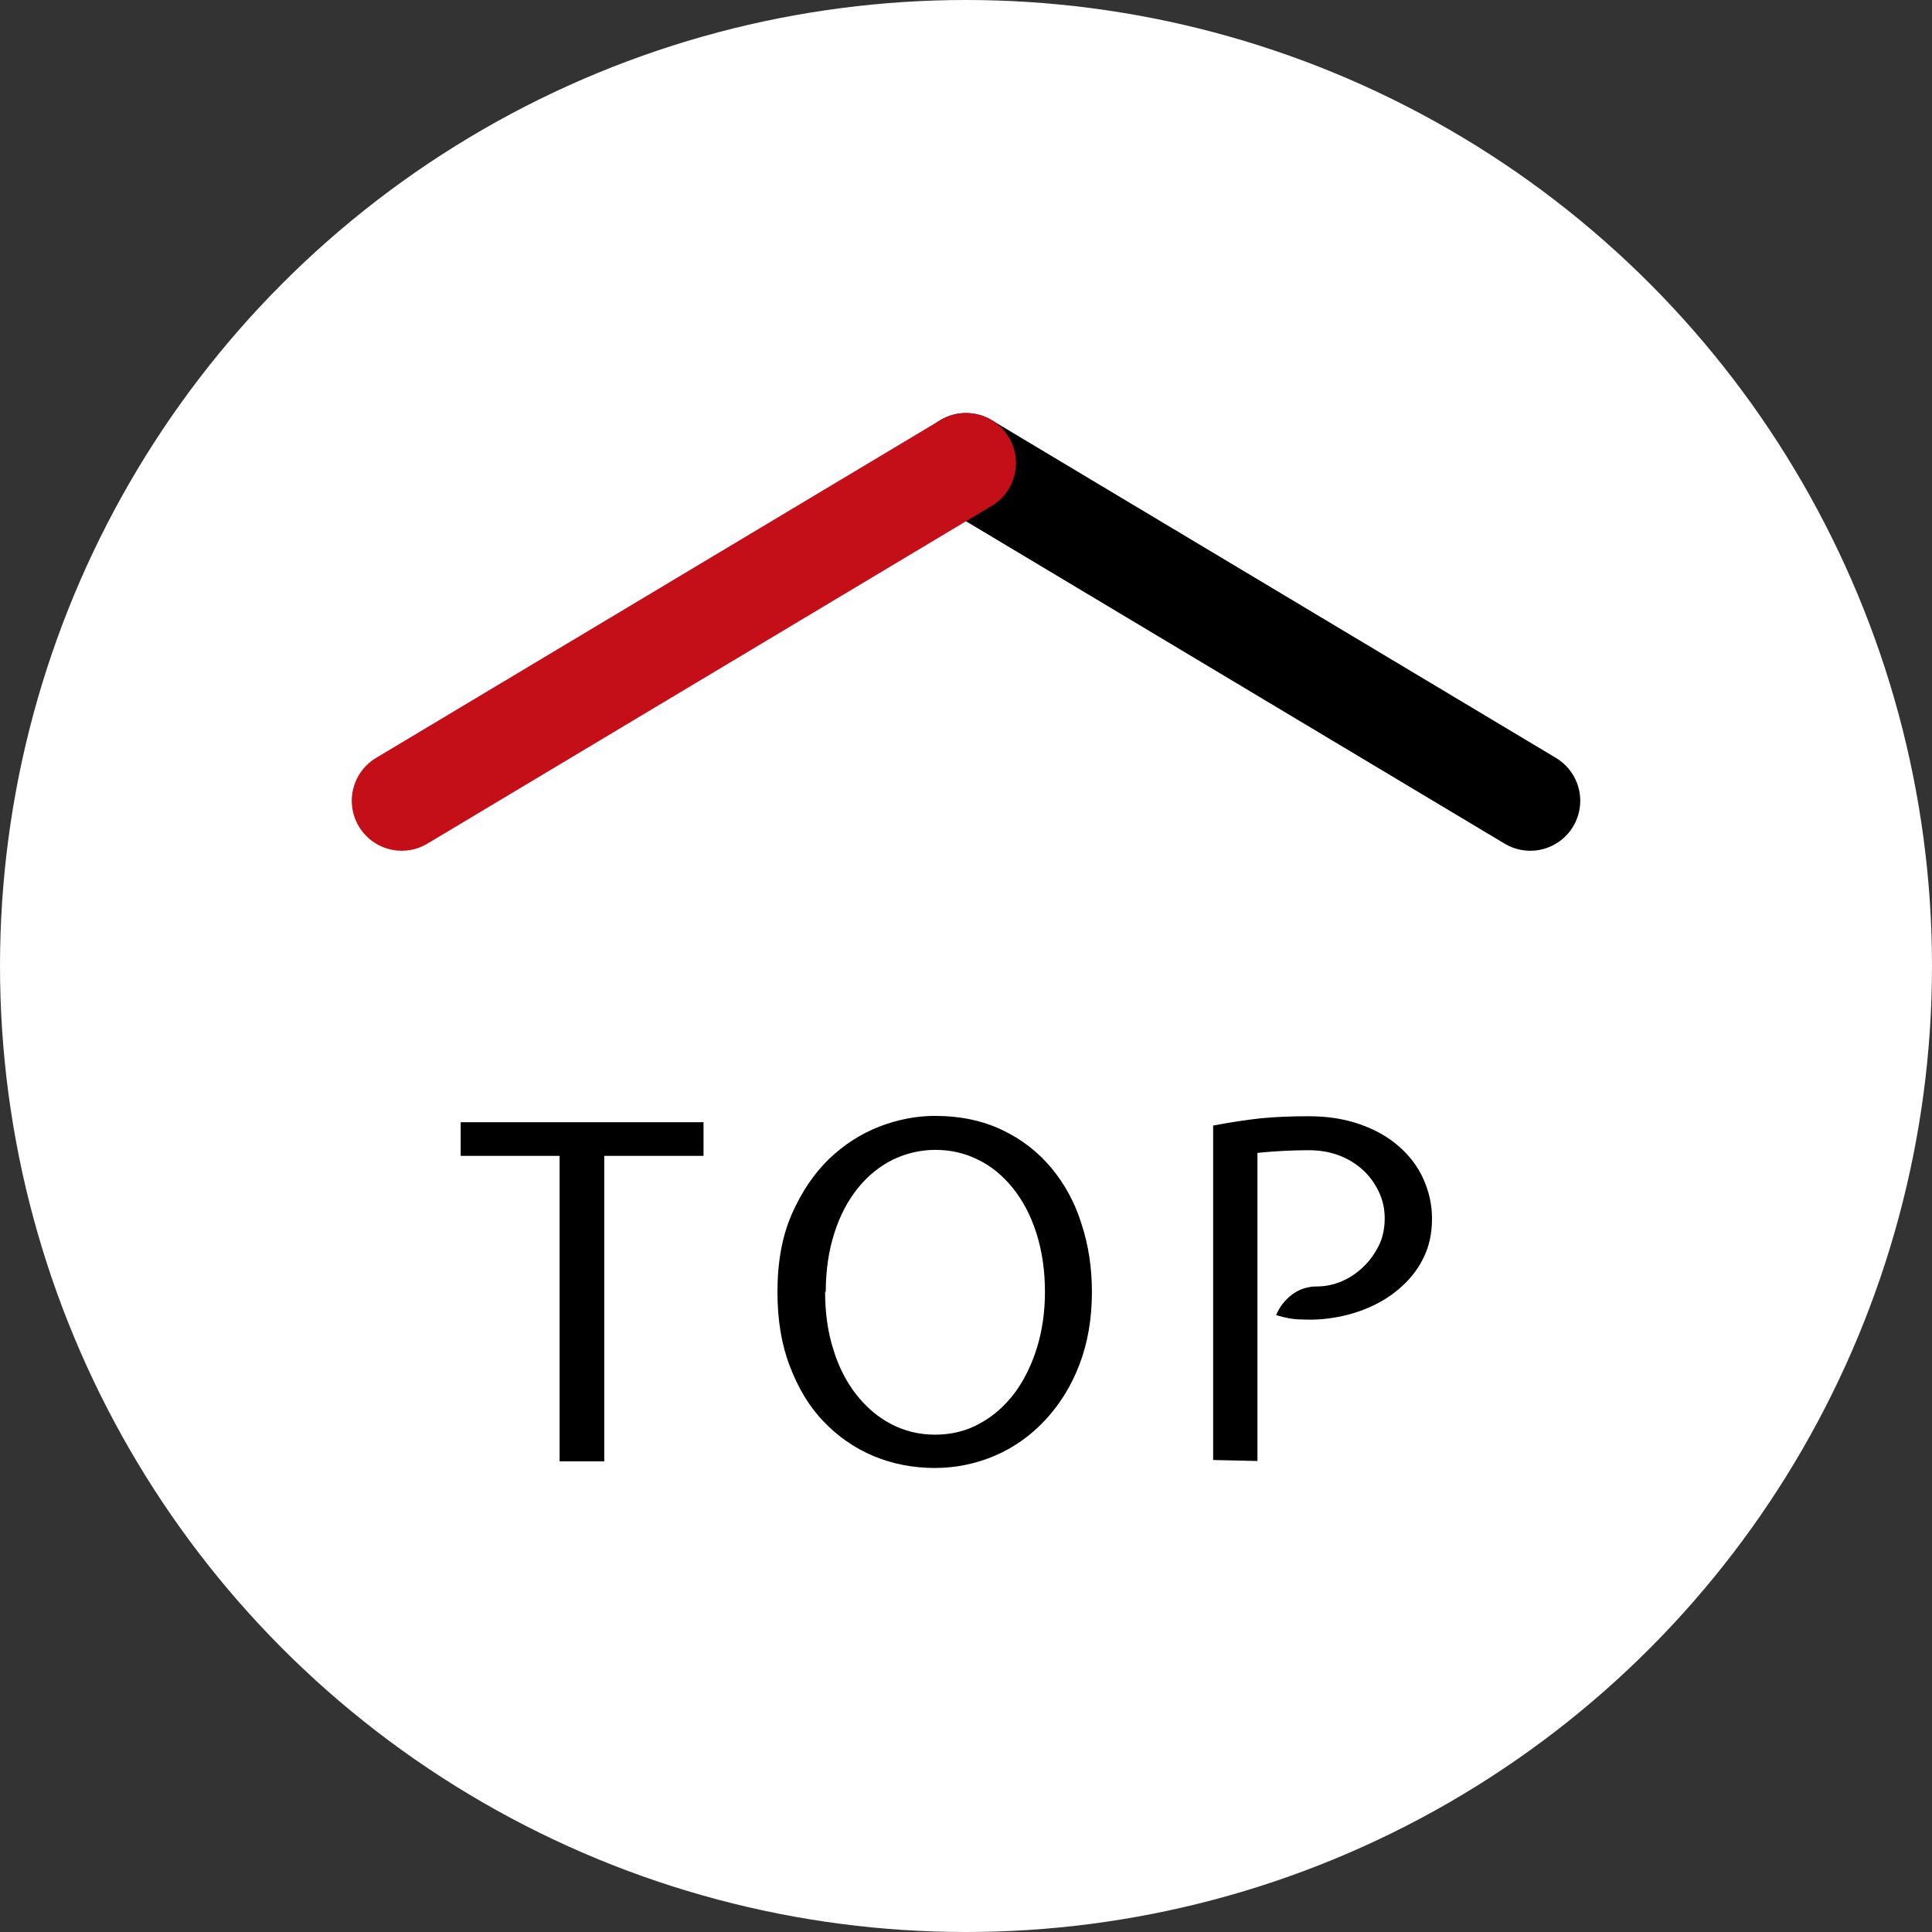 <?xml version="1.0" encoding="UTF-8"?><svg id="b" xmlns="http://www.w3.org/2000/svg" viewBox="0 0 58 58"><rect x="0" y="0" width="58" height="58" fill="#333333" stroke="none"/><defs><style>.d{stroke:#000;}.d,.e{fill:#fff;}.d,.f{stroke-linecap:round;stroke-linejoin:round;stroke-width:3px;}.f{fill:none;stroke:#c40e18;}</style></defs><g id="c"><g><circle class="e" cx="29" cy="29" r="29"/><g><path d="M13.83,34.7v-1.01h7.29v1.01h-2.98v9.17h-1.34v-9.17h-2.97Z"/><path d="M23.34,38.78c0-.89,.14-1.67,.43-2.33,.29-.66,.66-1.21,1.11-1.65,.46-.44,.96-.76,1.52-.98,.55-.21,1.11-.32,1.66-.32,.76,0,1.43,.14,2.02,.42,.59,.28,1.08,.66,1.48,1.14,.4,.48,.71,1.04,.91,1.69,.21,.64,.31,1.32,.31,2.04,0,.81-.13,1.54-.38,2.19-.25,.65-.6,1.2-1.03,1.66-.43,.46-.94,.82-1.5,1.06s-1.17,.37-1.81,.37-1.27-.12-1.84-.36c-.57-.24-1.07-.59-1.5-1.04s-.76-1-1.01-1.66c-.25-.65-.37-1.39-.37-2.22Zm1.43,0c0,.63,.08,1.21,.25,1.74,.16,.52,.39,.97,.69,1.35s.64,.67,1.04,.88,.84,.32,1.32,.32,.95-.11,1.35-.34c.41-.22,.75-.53,1.04-.91,.28-.38,.51-.84,.67-1.36,.16-.52,.24-1.08,.24-1.68,0-.65-.09-1.24-.26-1.77s-.41-.98-.71-1.35-.65-.66-1.05-.85c-.4-.2-.83-.29-1.27-.29s-.87,.1-1.27,.29c-.4,.2-.75,.48-1.05,.85-.3,.37-.54,.82-.71,1.35-.17,.53-.26,1.12-.26,1.77Z"/><path d="M42.99,36.59c0,.45-.09,.85-.27,1.2-.18,.36-.43,.66-.74,.92-.31,.26-.66,.46-1.05,.61-.39,.15-.8,.24-1.22,.28-.21,.02-.42,.02-.66,.01-.23,0-.48-.05-.74-.13,.1-.24,.26-.45,.47-.61,.21-.16,.46-.25,.76-.25,.24,0,.49-.05,.73-.15,.24-.1,.46-.25,.65-.43,.19-.18,.35-.4,.47-.64s.18-.52,.18-.82-.06-.56-.18-.81-.28-.47-.49-.66c-.21-.19-.45-.33-.72-.43s-.57-.15-.89-.15c-.52,0-1.04,.03-1.54,.08v9.25l-1.33-.03v-10.04c.52-.1,1-.17,1.44-.22,.44-.04,.91-.06,1.43-.06,.56,0,1.07,.08,1.53,.24,.46,.16,.85,.38,1.17,.66,.32,.28,.57,.6,.74,.98s.26,.77,.26,1.19Z"/></g><g><line class="d" x1="29" y1="13.9" x2="45.94" y2="24.04"/><line class="f" x1="12.06" y1="24.04" x2="29" y2="13.9"/></g></g></g></svg>